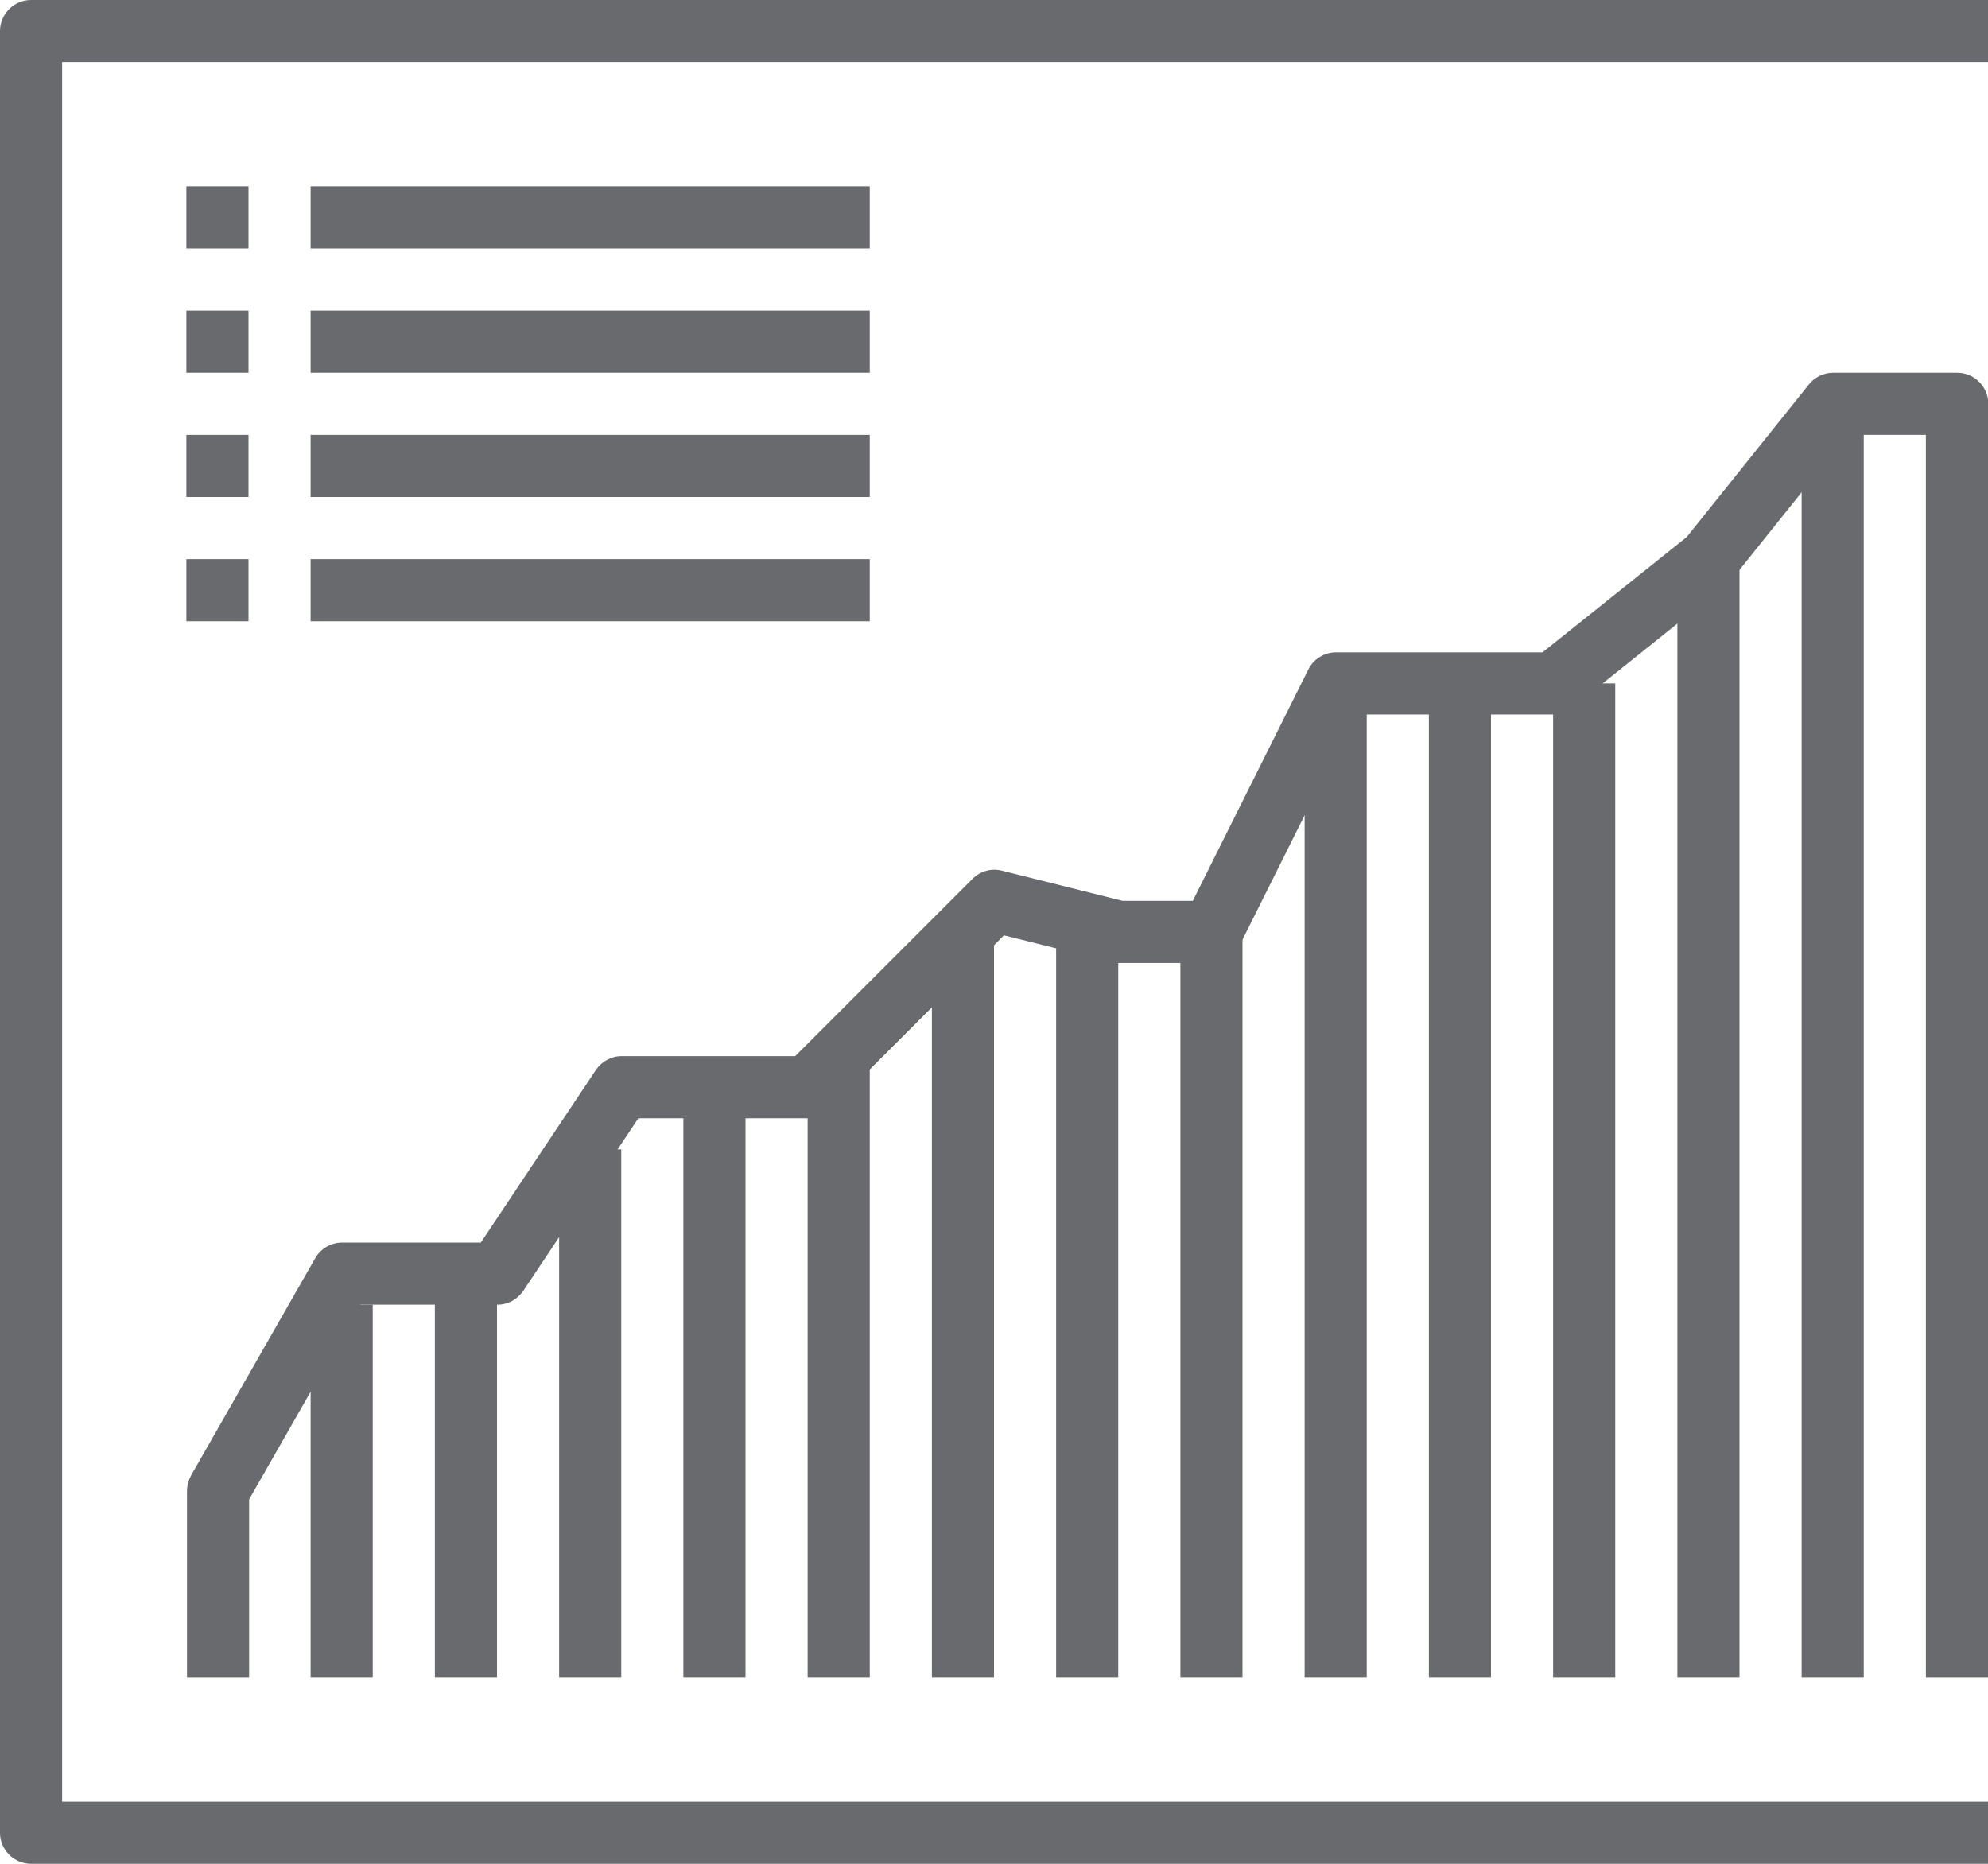 <?xml version="1.0" encoding="UTF-8"?><svg id="Layer_2" xmlns="http://www.w3.org/2000/svg" viewBox="0 0 64 60"><defs><style>.cls-1{fill:#696a6d;}</style></defs><g id="icons"><g><rect class="cls-1" x="58" y="13" width="2" height="41"/><g><rect class="cls-1" x="10" y="42" width="2" height="12"/><rect class="cls-1" x="14" y="41" width="2" height="13"/><rect class="cls-1" x="18" y="37" width="2" height="17"/><rect class="cls-1" x="22" y="35" width="2" height="19"/><rect class="cls-1" x="26" y="34" width="2" height="20"/><rect class="cls-1" x="30" y="30" width="2" height="24"/><rect class="cls-1" x="34" y="30" width="2" height="24"/><rect class="cls-1" x="38" y="30" width="2" height="24"/><rect class="cls-1" x="42" y="22" width="2" height="32"/><rect class="cls-1" x="46" y="22" width="2" height="32"/><rect class="cls-1" x="50" y="22" width="2" height="32"/><rect class="cls-1" x="54" y="18" width="2" height="36"/><path class="cls-1" d="m64,54h-2V14h-2.52l-3.7,4.62c-.05.06-.1.11-.16.16l-5,4c-.18.14-.4.22-.62.22h-6.38l-3.72,7.45c-.17.34-.52.55-.89.55h-3c-.08,0-.16-.01-.24-.03l-3.45-.86-5.6,5.6c-.19.19-.44.29-.71.29h-5.46l-3.7,5.55c-.19.28-.5.45-.83.45h-4.42l-3.58,6.27v5.73h-2v-6c0-.17.05-.35.13-.5l4-7c.18-.31.51-.5.87-.5h4.46l3.7-5.55c.19-.28.5-.45.83-.45h5.59l5.71-5.71c.25-.25.61-.35.95-.26l3.88.97h2.26l3.72-7.45c.17-.34.52-.55.89-.55h6.65l4.64-3.71,3.93-4.91c.19-.24.48-.38.78-.38h4c.55,0,1,.45,1,1v41Z"/></g><path class="cls-1" d="m64,60H1c-.55,0-1-.45-1-1V1C0,.45.45,0,1,0h63v2H2v56h62v2Z"/><rect class="cls-1" x="6" y="6" width="2" height="2"/><rect class="cls-1" x="6" y="10" width="2" height="2"/><rect class="cls-1" x="6" y="14" width="2" height="2"/><rect class="cls-1" x="6" y="18" width="2" height="2"/><rect class="cls-1" x="10" y="6" width="18" height="2"/><rect class="cls-1" x="10" y="10" width="18" height="2"/><rect class="cls-1" x="10" y="14" width="18" height="2"/><rect class="cls-1" x="10" y="18" width="18" height="2"/></g></g></svg>